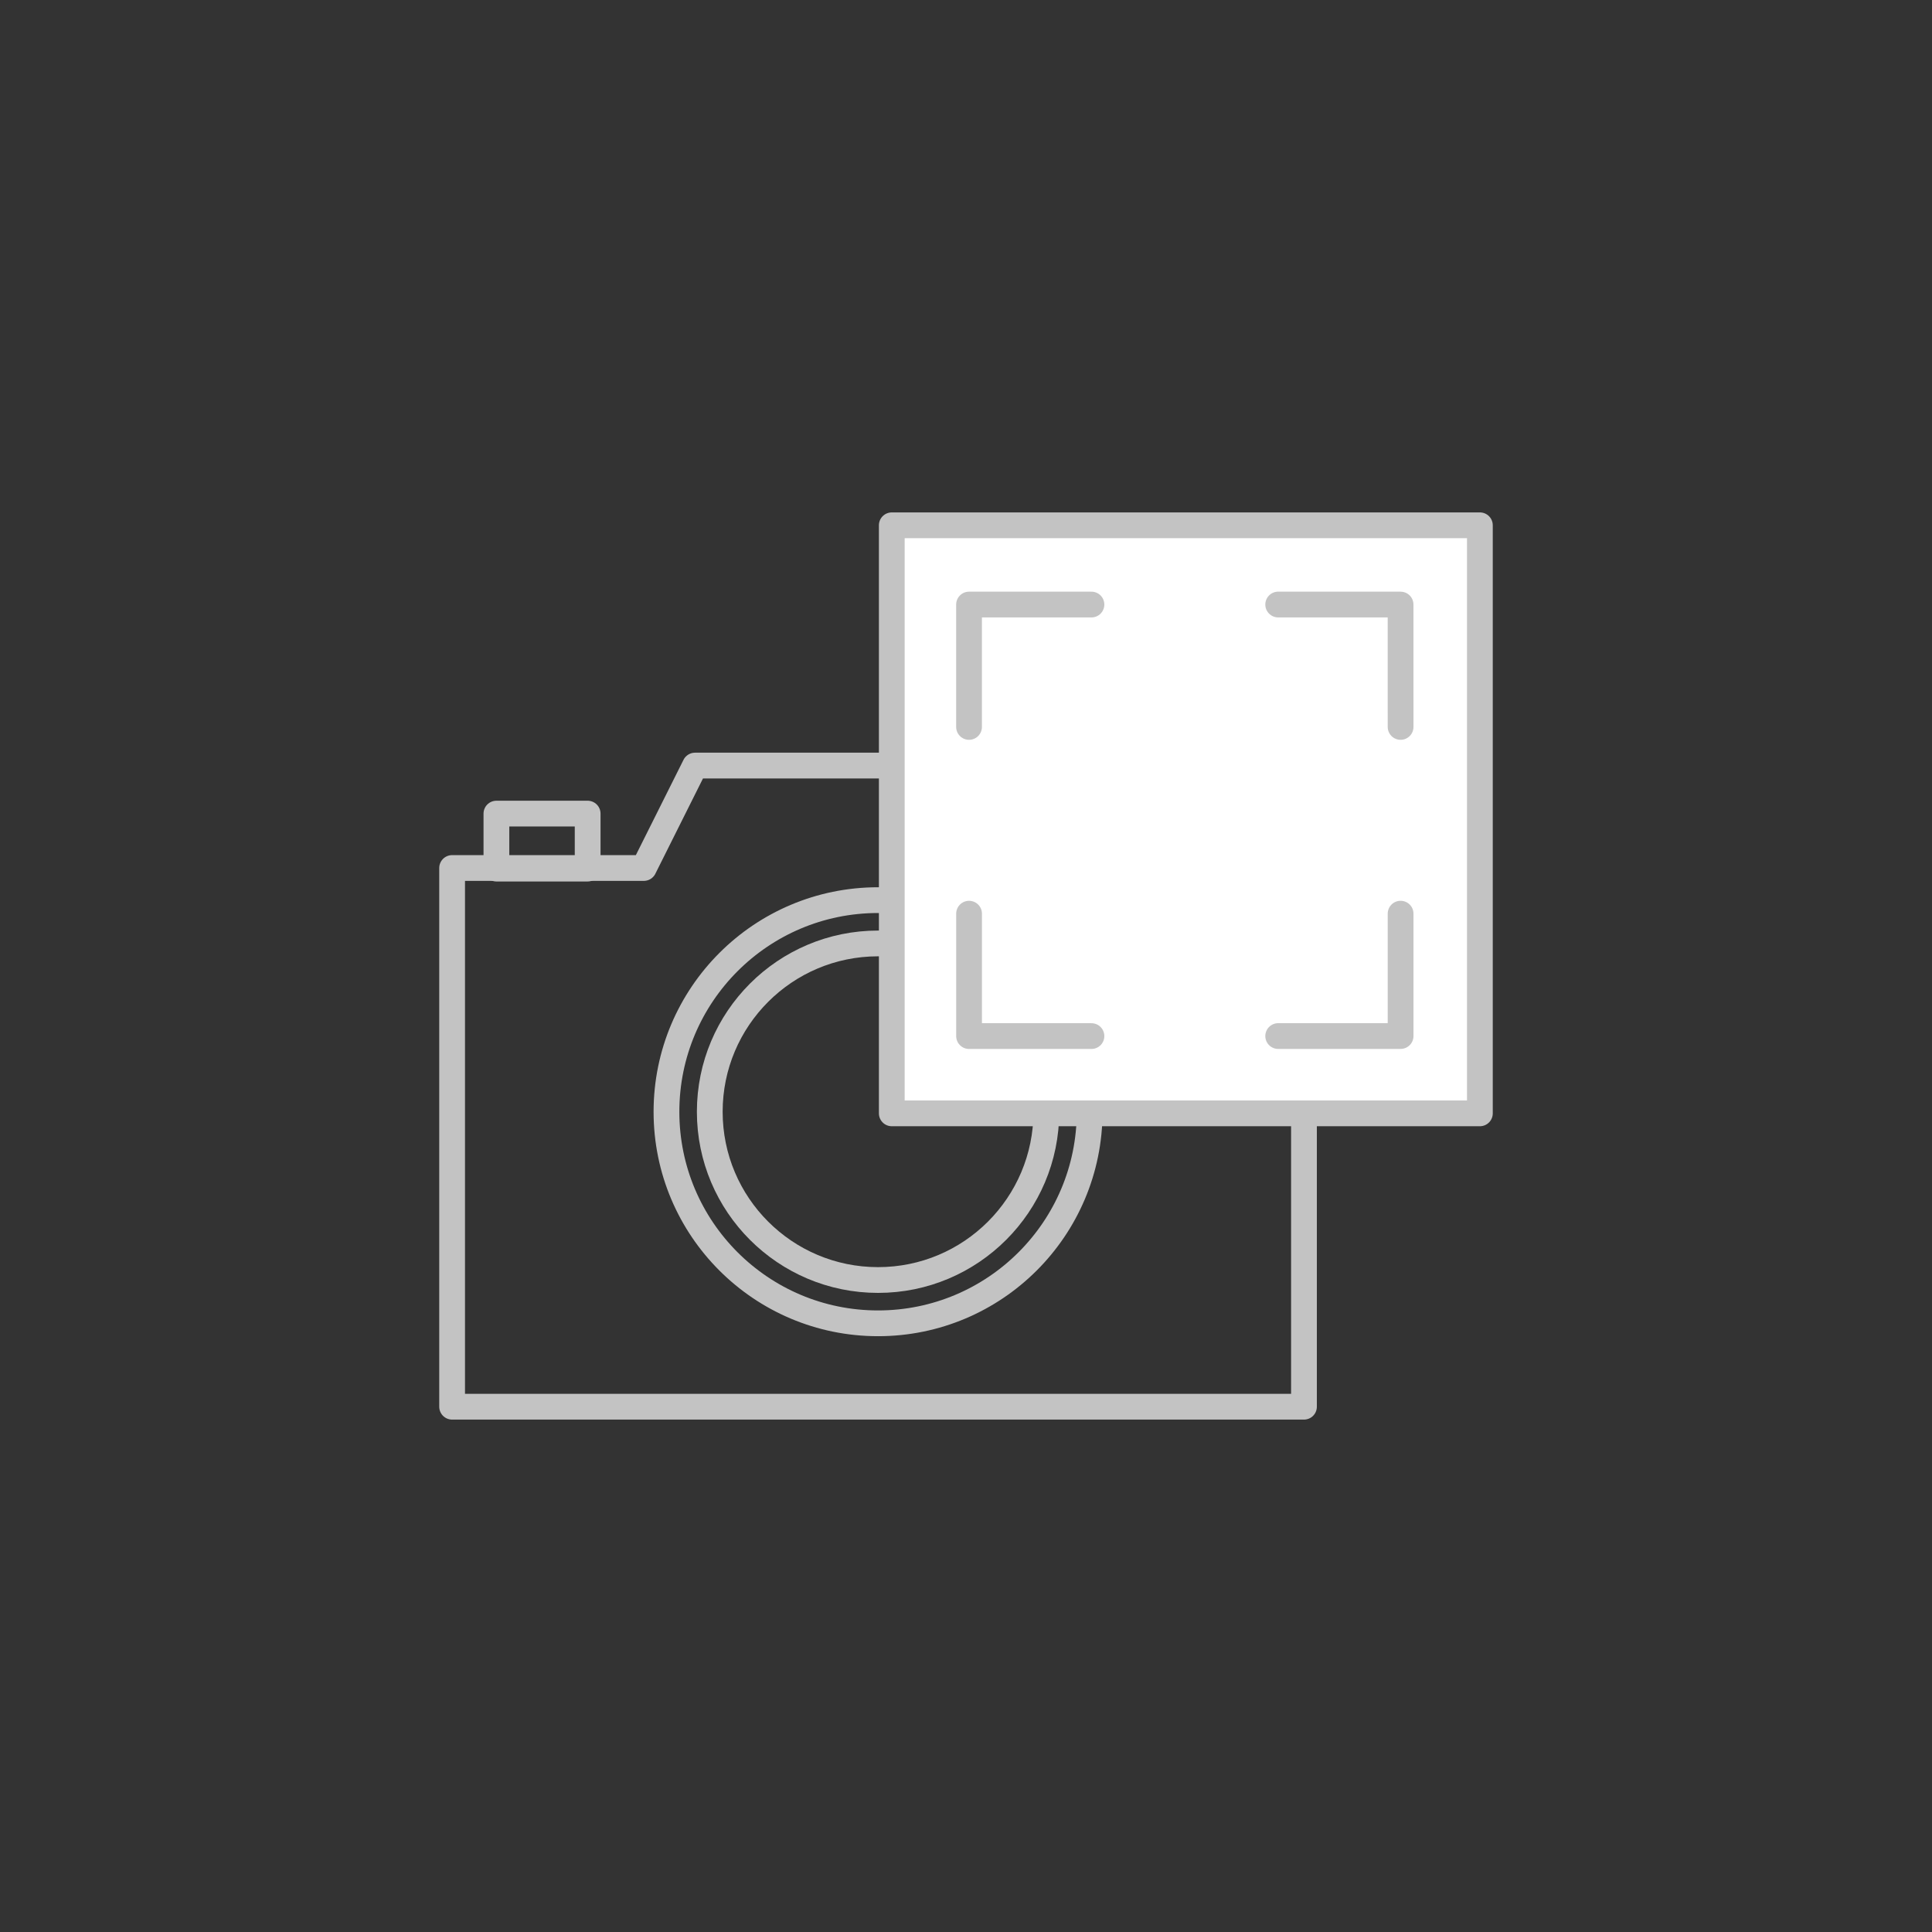 <?xml version="1.0" encoding="utf-8"?>
<!-- Generator: Adobe Illustrator 16.0.0, SVG Export Plug-In . SVG Version: 6.00 Build 0)  -->
<!DOCTYPE svg PUBLIC "-//W3C//DTD SVG 1.1//EN" "http://www.w3.org/Graphics/SVG/1.1/DTD/svg11.dtd">
<svg version="1.1" id="Layer_1" xmlns="http://www.w3.org/2000/svg" xmlns:xlink="http://www.w3.org/1999/xlink" x="0px" y="0px"
	 width="150px" height="150px" viewBox="0 0 150 150" enable-background="new 0 0 150 150" xml:space="preserve">
<rect x="0" y="0" width="150" height="150" fill="#333333" stroke="none"/>
<g>
	
		<polyline fill="none" stroke="#C3C3C3" stroke-width="2" stroke-linecap="round" stroke-linejoin="round" stroke-miterlimit="10" points="
		88.008,67.391 84.033,59.438 53.963,59.438 49.986,67.391 35.102,67.391 35.102,109.217 101.24,109.217 101.24,67.391 
		88.008,67.391 	"/>
	<path fill="none" stroke="#C3C3C3" stroke-width="2" stroke-linecap="round" stroke-linejoin="round" stroke-miterlimit="10" d="
		M81.238,86.316c0,7.217-5.85,13.064-13.066,13.064s-13.066-5.848-13.066-13.064c0-7.219,5.85-13.068,13.066-13.068
		S81.238,79.098,81.238,86.316z"/>
	
		<circle fill="none" stroke="#C3C3C3" stroke-width="2" stroke-linecap="round" stroke-linejoin="round" stroke-miterlimit="10" cx="93.669" cy="75.547" r="3.409"/>
	<path fill="none" stroke="#C3C3C3" stroke-width="2" stroke-linecap="round" stroke-linejoin="round" stroke-miterlimit="10" d="
		M84.6,86.318c0,9.07-7.357,16.424-16.43,16.424s-16.426-7.354-16.426-16.424c0-9.076,7.354-16.432,16.426-16.432
		S84.6,77.242,84.6,86.318z"/>
	
		<rect x="38.541" y="63.168" fill="none" stroke="#C3C3C3" stroke-width="2" stroke-linecap="round" stroke-linejoin="round" stroke-miterlimit="10" width="7.084" height="4.27"/>
	
		<rect x="69.238" y="40.783" fill="#FFFFFF" stroke="#C3C3C3" stroke-width="2" stroke-linecap="round" stroke-linejoin="round" stroke-miterlimit="10" width="45.66" height="45.658"/>
	
		<polyline fill="#FFFFFF" stroke="#C3C3C3" stroke-width="2" stroke-linecap="round" stroke-linejoin="round" stroke-miterlimit="10" points="
		84.74,80.441 75.238,80.441 75.238,70.938 	"/>
	
		<polyline fill="#FFFFFF" stroke="#C3C3C3" stroke-width="2" stroke-linecap="round" stroke-linejoin="round" stroke-miterlimit="10" points="
		75.236,56.439 75.236,46.937 84.74,46.937 	"/>
	
		<polyline fill="#FFFFFF" stroke="#C3C3C3" stroke-width="2" stroke-linecap="round" stroke-linejoin="round" stroke-miterlimit="10" points="
		99.238,46.936 108.74,46.937 108.742,56.439 	"/>
	
		<polyline fill="#FFFFFF" stroke="#C3C3C3" stroke-width="2" stroke-linecap="round" stroke-linejoin="round" stroke-miterlimit="10" points="
		108.742,70.937 108.742,80.438 99.238,80.439 	"/>
	
		<path fill="#FFFFFF" stroke="#C3C3C3" stroke-width="2" stroke-linecap="round" stroke-linejoin="round" stroke-miterlimit="10" d="
		M90.26,65.419"/>
</g>
</svg>

